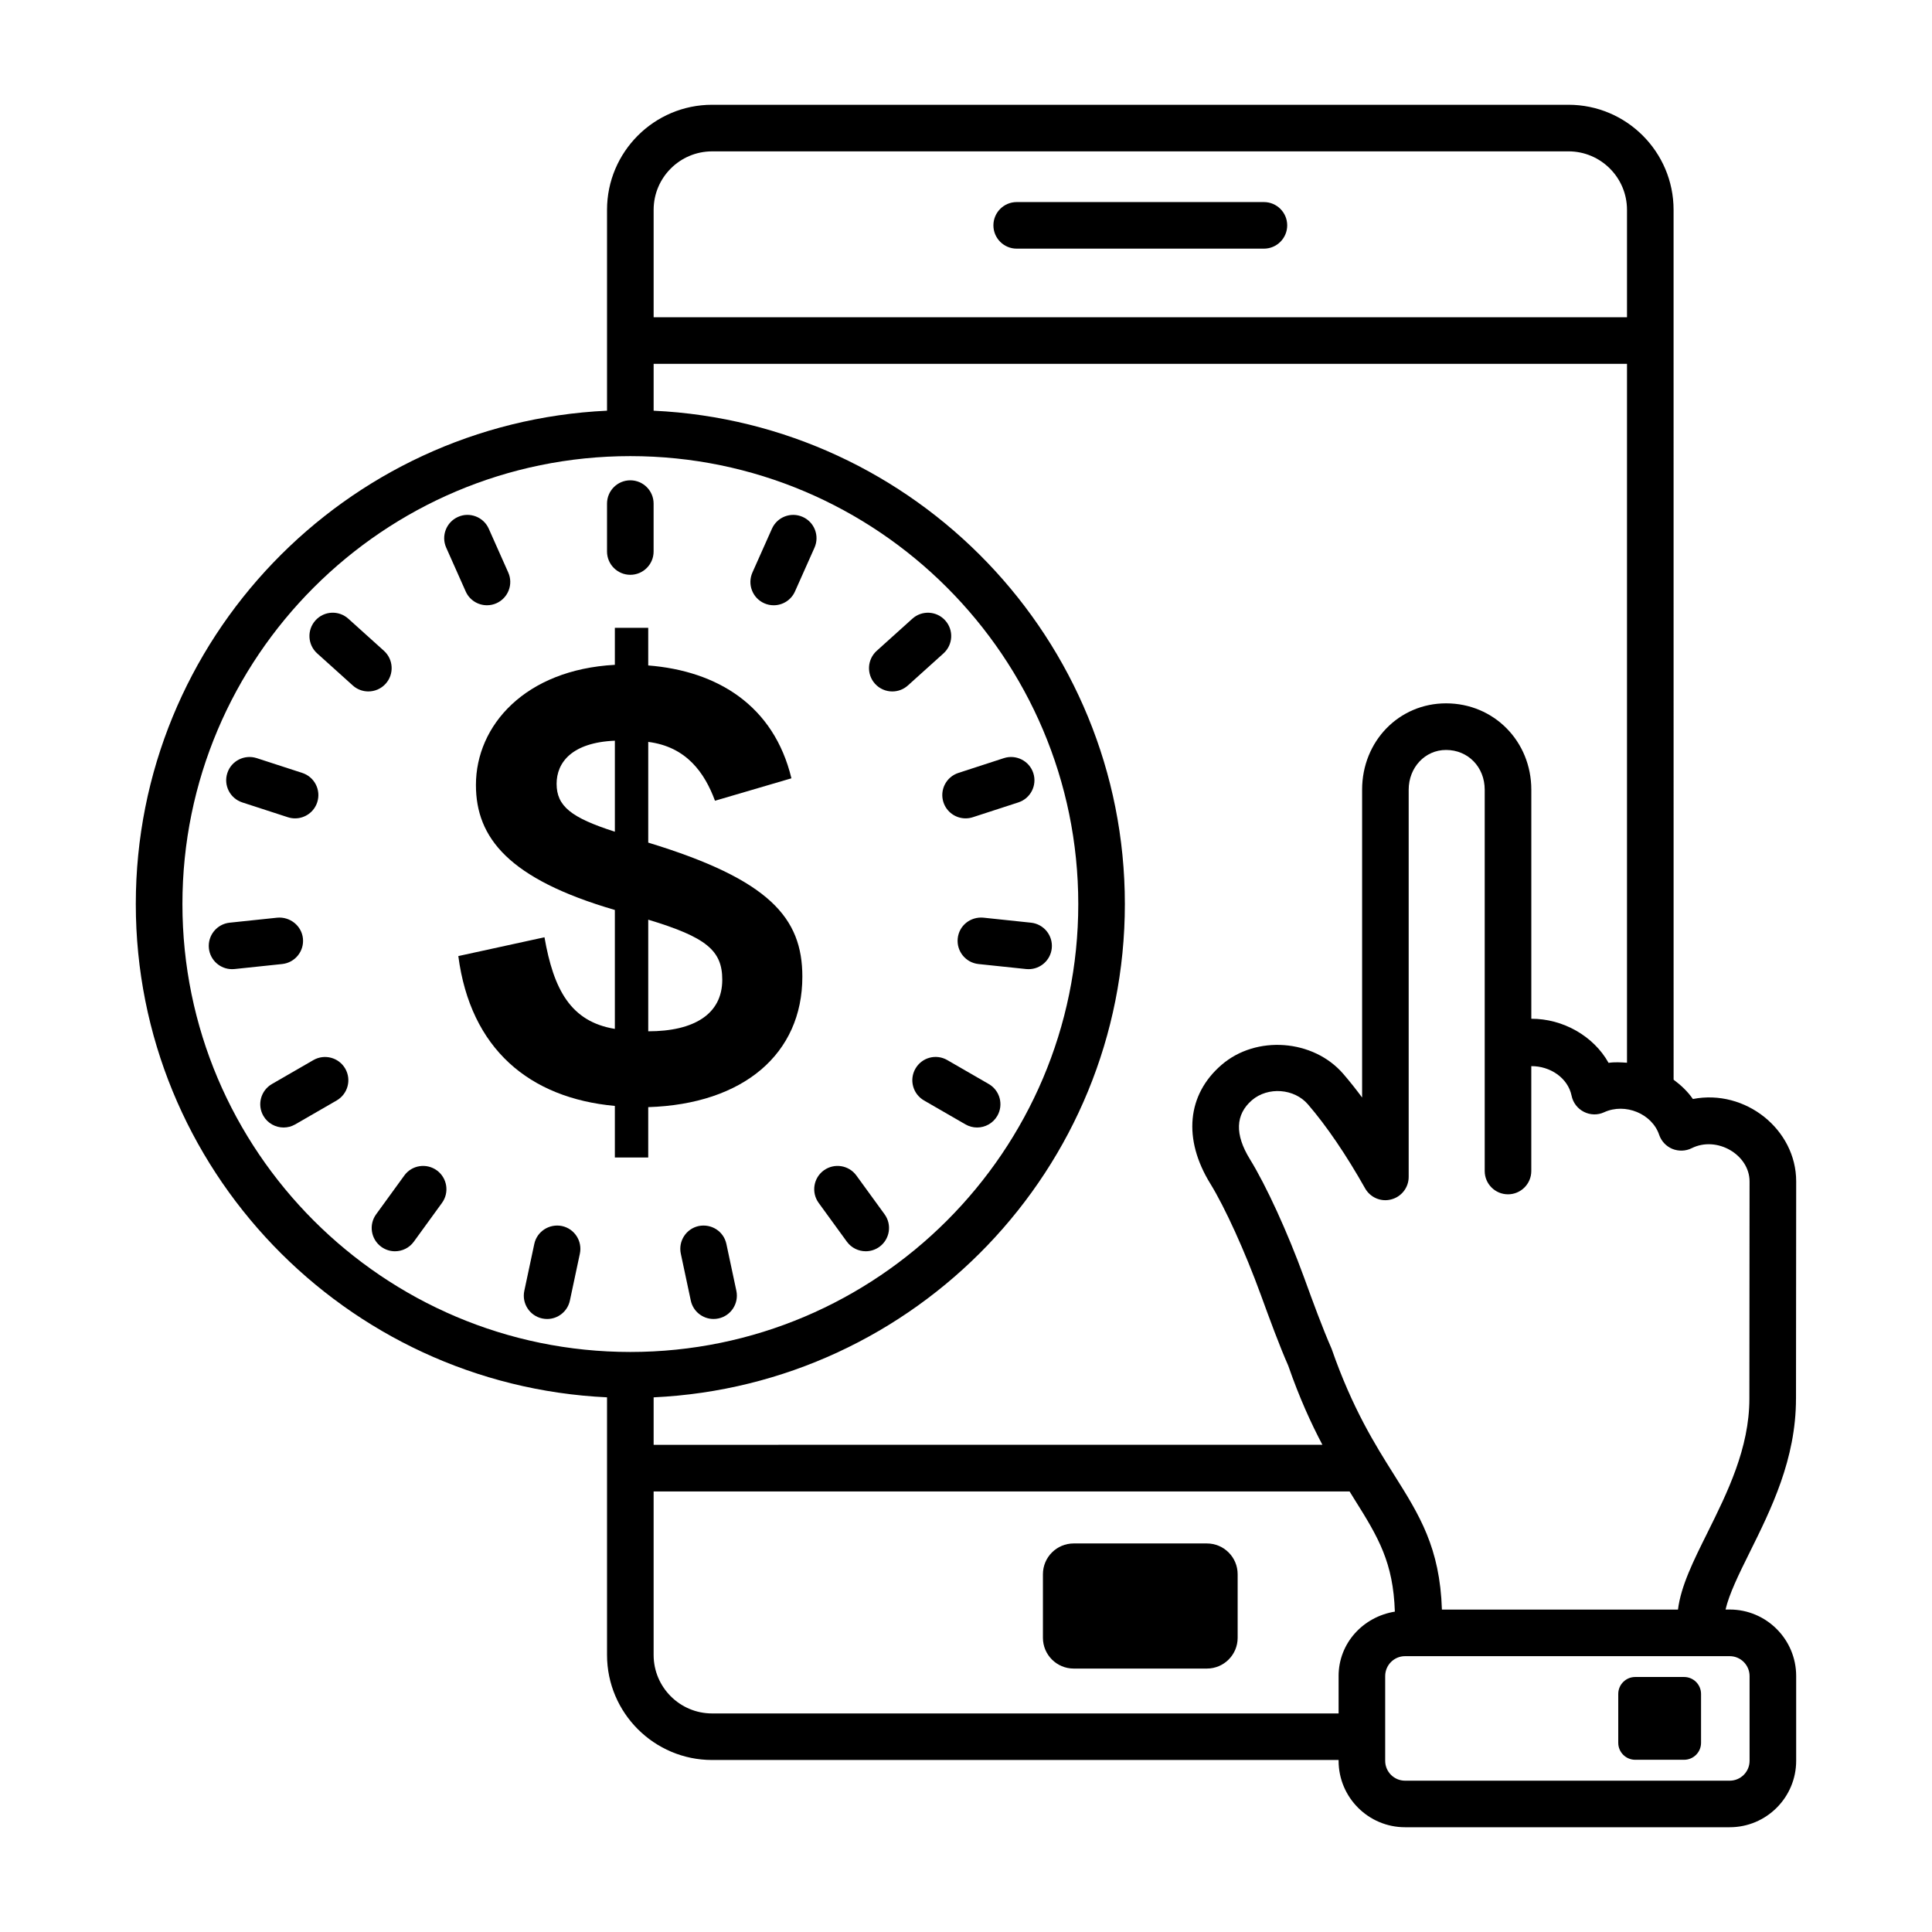<?xml version="1.0" encoding="UTF-8"?>
<!-- Uploaded to: SVG Repo, www.svgrepo.com, Generator: SVG Repo Mixer Tools -->
<svg fill="#000000" width="800px" height="800px" version="1.1" viewBox="144 144 512 512" xmlns="http://www.w3.org/2000/svg">
 <g>
  <path d="m478.95 197.55h-65.516c-3.406 0-6.172 2.766-6.172 6.172s2.766 6.172 6.172 6.172h65.516c3.406 0 6.172-2.766 6.172-6.172 0.004-3.406-2.762-6.172-6.172-6.172z"/>
  <path d="m463.83 553.03h-35.285c-4.508 0-8.16 3.652-8.16 8.16v16.836c0 4.508 3.652 8.16 8.16 8.16h35.285c4.508 0 8.16-3.652 8.16-8.16v-16.836c0-4.508-3.652-8.16-8.16-8.16z"/>
  <path d="m619.96 514.66 0.047-57.586c0-13.75-13.469-24.535-27.375-21.828-1.379-2-3.16-3.664-5.109-5.117l-0.008-230.52c0-15.355-12.488-27.844-27.852-27.844h-226.95c-15.355 0-27.844 12.488-27.844 27.844v53.227c-69.387 3.254-124.88 60.562-124.88 130.74 0 70.18 55.488 127.48 124.88 130.73v68.266c0 15.355 12.488 27.844 27.844 27.844h166.03v0.211c0 9.707 7.898 17.609 17.609 17.609h86.043c9.707 0 17.609-7.898 17.609-17.609v-22.469c0-9.715-7.898-17.617-17.609-17.617h-1.105c0.922-4.039 3.504-9.336 6.312-14.984 5.785-11.66 12.352-24.867 12.352-40.898zm-302.74-315.05c0-8.547 6.949-15.496 15.496-15.496l226.95-0.004c8.547 0 15.504 6.949 15.504 15.496v28.469l-257.95 0.004zm0 40.816h257.95v185.21c-1.617-0.105-3.242-0.219-4.883 0.031-3.973-7.125-12.113-11.715-20.473-11.684v-60.707c0-12.836-9.926-22.883-22.598-22.883-12.473 0-22.242 10.047-22.242 22.883v81.578c-1.672-2.254-3.34-4.348-4.981-6.25-7.922-9.203-23.086-10.348-32.277-2.398-9.148 7.891-10.258 19.66-2.969 31.477 3.875 6.285 9.195 17.977 13.402 29.523 2.391 6.535 4.856 13.281 7.258 18.738 2.914 8.398 6.012 15.191 9.043 20.941l-177.23 0.004v-12.578c69.387-3.254 124.88-60.555 124.88-130.73 0-70.18-55.496-127.49-124.88-130.74zm-6.176 261.86c-65.449 0-118.7-53.254-118.7-118.7 0-65.457 53.254-118.71 118.7-118.71 65.457 0 118.71 53.254 118.71 118.71 0 65.449-53.254 118.7-118.71 118.7zm187.7 85.883v9.91h-166.03c-8.547 0-15.496-6.949-15.496-15.496v-43.34h184.43c0.426 0.68 0.887 1.449 1.301 2.102 6.398 10.168 10.273 16.758 10.703 29.754-8.379 1.352-14.91 8.309-14.91 17.07zm103.65-5.269c2.902 0 5.262 2.367 5.262 5.269v22.469c0 2.902-2.359 5.262-5.262 5.262h-86.043c-2.902 0-5.262-2.359-5.262-5.262v-22.469c0-2.902 2.359-5.269 5.262-5.269zm-5.863-32.797c-3.762 7.547-7.07 14.191-7.848 20.449h-62.562c-0.527-16.418-5.949-25.023-12.715-35.781-4.914-7.801-11.02-17.516-16.508-33.309-2.488-5.691-4.856-12.18-7.305-18.91-4.379-12-10.004-24.301-14.344-31.34-4.055-6.578-3.875-11.84 0.527-15.648 4.242-3.633 11.223-3.121 14.848 1.109 4.93 5.715 10.16 13.41 15.137 22.242 1.379 2.449 4.242 3.68 6.949 2.938 2.715-0.707 4.606-3.164 4.606-5.969v-102.6c0-5.91 4.348-10.539 9.898-10.539 5.844 0 10.25 4.531 10.25 10.539v101.05c0 3.406 2.766 6.172 6.172 6.172s6.172-2.766 6.172-6.172v-27.793c4.977-0.047 9.715 3.113 10.68 7.84 0.375 1.84 1.574 3.414 3.258 4.266 1.672 0.859 3.648 0.914 5.367 0.113 5.602-2.57 12.707 0.406 14.578 5.969 0.574 1.688 1.848 3.051 3.492 3.738 1.656 0.664 3.527 0.617 5.109-0.172 6.723-3.363 15.359 1.734 15.359 8.789l-0.047 57.586c0.004 13.129-5.875 24.965-11.074 35.434z"/>
  <path d="m577.35 588.42c-2.484 0-4.496 2.012-4.496 4.496v12.949c0 2.484 2.016 4.496 4.496 4.496h12.949c2.484 0 4.496-2.012 4.496-4.496v-12.949c0-2.484-2.012-4.496-4.496-4.496z"/>
  <path d="m311.04 296.33c3.406 0 6.172-2.766 6.172-6.172v-12.699c0-3.406-2.766-6.172-6.172-6.172s-6.172 2.766-6.172 6.172v12.699c0 3.406 2.766 6.172 6.172 6.172z"/>
  <path d="m273.05 304.4c0.844 0 1.695-0.168 2.512-0.535 3.113-1.387 4.516-5.035 3.129-8.148l-5.164-11.602c-1.379-3.121-5.074-4.523-8.148-3.129-3.113 1.387-4.516 5.035-3.129 8.148l5.164 11.602c1.016 2.301 3.277 3.664 5.637 3.664z"/>
  <path d="m245.75 316.47-9.438-8.504c-2.531-2.285-6.445-2.098-8.723 0.461-2.277 2.531-2.074 6.438 0.461 8.723l9.438 8.504c1.176 1.062 2.652 1.582 4.129 1.582 1.688 0 3.371-0.688 4.59-2.043 2.277-2.531 2.074-6.438-0.457-8.723z"/>
  <path d="m208.21 356.65 12.082 3.926c0.633 0.203 1.273 0.301 1.906 0.301 2.602 0 5.027-1.656 5.871-4.266 1.055-3.242-0.723-6.723-3.965-7.777l-12.082-3.926c-3.234-1.031-6.731 0.715-7.777 3.965-1.055 3.242 0.727 6.723 3.965 7.777z"/>
  <path d="m224.28 392.69c-0.355-3.383-3.453-5.797-6.793-5.496l-12.633 1.328c-3.391 0.363-5.848 3.398-5.496 6.793 0.332 3.164 3.016 5.523 6.137 5.523 0.219 0 0.438-0.008 0.656-0.031l12.633-1.328c3.394-0.359 5.852-3.398 5.496-6.789z"/>
  <path d="m227.06 424.93-10.996 6.348c-2.953 1.711-3.973 5.488-2.269 8.434 1.145 1.984 3.227 3.09 5.359 3.09 1.047 0 2.109-0.266 3.074-0.82l10.996-6.348c2.953-1.711 3.973-5.488 2.269-8.434-1.699-2.957-5.492-3.957-8.434-2.269z"/>
  <path d="m251.14 455.53-7.461 10.273c-2.004 2.758-1.387 6.617 1.371 8.621 1.094 0.793 2.359 1.176 3.617 1.176 1.914 0 3.801-0.883 5.004-2.547l7.461-10.273c2.004-2.758 1.387-6.617-1.371-8.621-2.758-1.996-6.633-1.395-8.621 1.371z"/>
  <path d="m292.92 468.91c-3.332-0.672-6.617 1.41-7.328 4.75l-2.644 12.422c-0.707 3.34 1.418 6.617 4.75 7.328 0.438 0.09 0.867 0.137 1.297 0.137 2.852 0 5.41-1.984 6.031-4.883l2.644-12.422c0.707-3.344-1.422-6.625-4.75-7.332z"/>
  <path d="m336.5 473.66c-0.715-3.34-3.949-5.418-7.328-4.75-3.332 0.707-5.457 3.988-4.75 7.328l2.644 12.422c0.617 2.902 3.18 4.883 6.031 4.883 0.43 0 0.859-0.047 1.297-0.137 3.332-0.707 5.457-3.988 4.75-7.328z"/>
  <path d="m370.95 455.52c-2.012-2.758-5.863-3.356-8.629-1.363-2.758 2.004-3.371 5.871-1.363 8.629l7.469 10.273c1.215 1.656 3.09 2.539 5.004 2.539 1.258 0 2.523-0.383 3.625-1.176 2.758-2.004 3.371-5.871 1.363-8.629z"/>
  <path d="m402.94 442.8c2.133 0 4.215-1.109 5.359-3.09 1.703-2.945 0.688-6.723-2.269-8.434l-10.996-6.348c-2.969-1.711-6.731-0.695-8.434 2.269-1.703 2.945-0.688 6.723 2.269 8.434l10.996 6.348c0.973 0.555 2.027 0.82 3.074 0.82z"/>
  <path d="m404.6 387.19c-3.461-0.301-6.438 2.109-6.793 5.496-0.355 3.391 2.102 6.43 5.496 6.793l12.633 1.328c0.227 0.023 0.438 0.031 0.656 0.031 3.121 0 5.805-2.359 6.137-5.523 0.355-3.391-2.102-6.43-5.496-6.793z"/>
  <path d="m394.02 356.61c0.852 2.609 3.269 4.266 5.871 4.266 0.633 0 1.273-0.098 1.906-0.301l12.074-3.926c3.25-1.055 5.019-4.539 3.965-7.777-1.062-3.25-4.566-4.996-7.777-3.965l-12.074 3.926c-3.246 1.055-5.019 4.535-3.965 7.777z"/>
  <path d="m394.5 308.43c-2.293-2.555-6.203-2.742-8.723-0.461l-9.438 8.504c-2.531 2.285-2.738 6.188-0.461 8.723 1.223 1.355 2.902 2.043 4.59 2.043 1.477 0 2.953-0.52 4.129-1.582l9.438-8.504c2.535-2.285 2.742-6.191 0.465-8.723z"/>
  <path d="m356.73 280.99c-3.129-1.395-6.762 0.008-8.156 3.121l-5.172 11.602c-1.387 3.121 0.008 6.769 3.121 8.156 0.82 0.367 1.672 0.535 2.516 0.535 2.359 0 4.613-1.363 5.637-3.656l5.172-11.602c1.391-3.121-0.004-6.769-3.117-8.156z"/>
  <path d="m315.79 367.3v-26.688c10.133 1.281 14.957 8.203 17.688 15.594l20.258-5.945c-4.66-19.297-19.617-28.465-37.949-29.91v-9.969h-8.844v9.805c-23.797 1.289-36.816 16.086-36.816 31.84 0 13.988 8.68 24.922 36.816 33.125v31.516c-11.738-1.93-16.234-10.453-18.652-24.281l-22.832 4.981c3.223 24.602 18.816 37.629 41.484 39.715v13.668h8.844v-13.348c25.25-0.801 40.844-14.145 40.844-34.57 0.004-15.59-8.676-25.723-40.84-35.531zm-8.844-2.891c-11.574-3.699-15.438-6.758-15.438-12.699 0-5.629 4.027-10.938 15.438-11.418zm8.844 52.898v-29.582c15.438 4.66 19.617 8.195 19.617 15.914 0.004 9.164-7.551 13.668-19.617 13.668z"/>
 </g>
</svg>